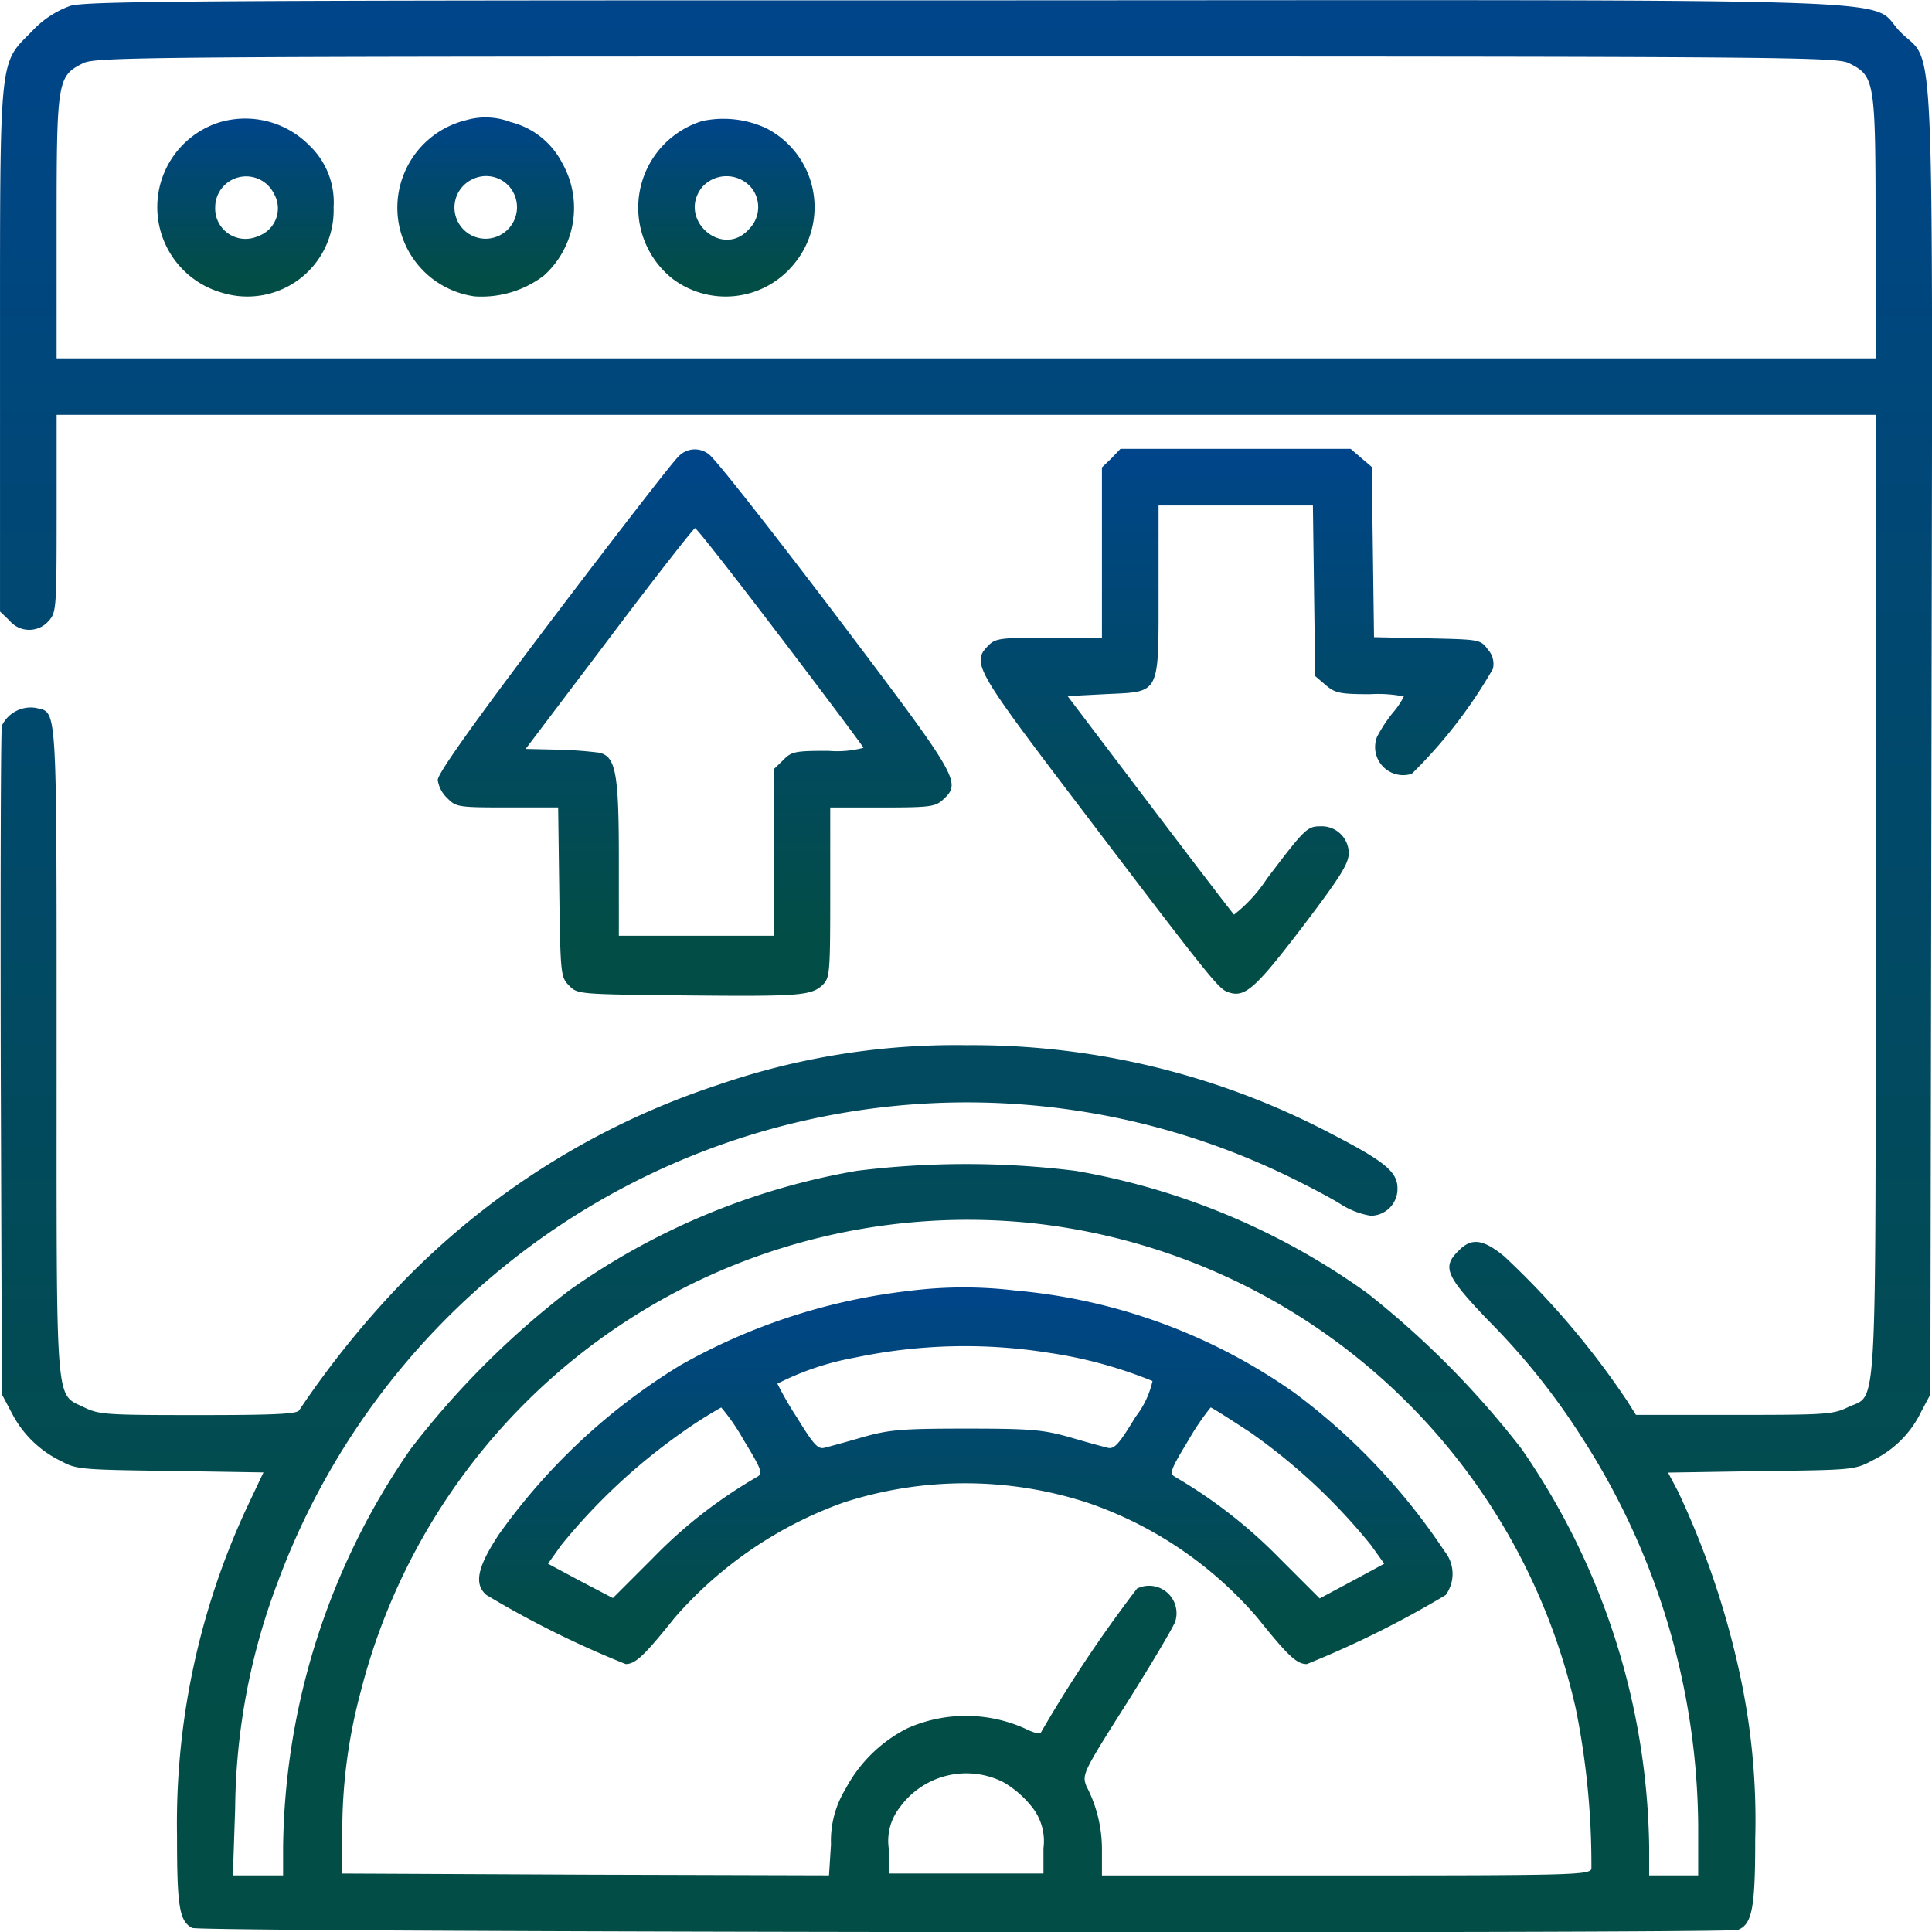 <?xml version="1.0" encoding="UTF-8"?> <svg xmlns="http://www.w3.org/2000/svg" xmlns:xlink="http://www.w3.org/1999/xlink" width="97.373" height="97.383" viewBox="0 0 97.373 97.383"><defs><linearGradient id="linear-gradient" x1="0.5" x2="0.5" y2="0.886" gradientUnits="objectBoundingBox"><stop offset="0" stop-color="#00458a"></stop><stop offset="1" stop-color="#024d46"></stop></linearGradient></defs><g id="NoPath-Copy-_2_" transform="translate(0.001 511.959)"><path id="Path_155" data-name="Path 155" d="M3.537-511.663a4.92,4.92,0,0,0-1.94,1.293C-.058-508.7,0-509.342,0-494.24v13.1l.476.456a1.293,1.293,0,0,0,1.959.038c.4-.437.418-.571.418-5.421v-4.983H94.529v24.174c0,27.142.114,25.106-1.407,25.848-.742.361-1.16.38-5.744.38H82.451l-.456-.723a41.7,41.7,0,0,0-6.182-7.266c-1.065-.875-1.655-.951-2.3-.285-.837.818-.666,1.255,1.5,3.519a34.815,34.815,0,0,1,4.717,5.9,36.495,36.495,0,0,1,5.858,19.591v2.473H83.117v-1.407a36.092,36.092,0,0,0-6.429-20.085,45.409,45.409,0,0,0-7.779-7.855,35.54,35.54,0,0,0-14.7-6.162,44.607,44.607,0,0,0-11.032,0,35.44,35.44,0,0,0-14.493,6.029,43.516,43.516,0,0,0-7.988,7.988,35.891,35.891,0,0,0-6.429,20.085v1.407h-2.53l.114-3.386a32.95,32.95,0,0,1,2.168-11.45,37.037,37.037,0,0,1,50.441-20.618c1.179.552,2.587,1.293,3.1,1.617a4,4,0,0,0,1.522.59,1.352,1.352,0,0,0,1.35-1.388c0-.818-.647-1.35-3.252-2.7a38.859,38.859,0,0,0-18.449-4.508,36.788,36.788,0,0,0-12.591,2.016,39.189,39.189,0,0,0-16,10.081,47.036,47.036,0,0,0-5.059,6.3c-.076.19-1.236.247-5.059.247-4.6,0-5.021-.019-5.763-.38-1.5-.742-1.407.361-1.407-18.012,0-17.765.038-16.985-1.046-17.251a1.616,1.616,0,0,0-1.712.894c-.057.228-.076,7.912-.057,17.061l.057,16.643.514.97A5.437,5.437,0,0,0,3.118-438.3c.723.4,1.065.418,5.459.475l4.7.076-.818,1.731a37.694,37.694,0,0,0-3.538,16.586c0,3.557.114,4.3.761,4.641.4.228,77.335.3,77.906.1.723-.285.875-1.1.875-4.6a34.641,34.641,0,0,0-.7-7.931,42.656,42.656,0,0,0-3.2-9.586l-.495-.932,4.717-.076c4.66-.057,4.7-.057,5.649-.571a5.22,5.22,0,0,0,2.4-2.435l.456-.856.057-32.81c.057-37.3.19-34.1-1.56-35.853-1.769-1.769,2.872-1.617-47.17-1.6C9.946-511.948,4.355-511.91,3.537-511.663Zm89.66,2.891c1.293.647,1.331.856,1.331,8.255v6.619H2.852v-6.619c0-7.4.038-7.608,1.331-8.255.628-.323,3.157-.342,44.507-.342S92.569-509.095,93.2-508.771Zm-41.464,58.43a31.546,31.546,0,0,1,27.693,24.536,39.729,39.729,0,0,1,.78,8.046c-.114.3-1.16.323-12.4.323H55.537v-1.293a6.858,6.858,0,0,0-.78-3.2c-.228-.59-.19-.685,2.016-4.165,1.236-1.959,2.339-3.823,2.454-4.127a1.383,1.383,0,0,0-1.921-1.674,67.877,67.877,0,0,0-4.85,7.266c-.038.1-.418-.019-.837-.228a7.268,7.268,0,0,0-5.877,0,7.212,7.212,0,0,0-3.138,3.081A4.994,4.994,0,0,0,41.881-419l-.1,1.56L29.5-417.475l-12.287-.057.038-2.282a26.934,26.934,0,0,1,.932-6.9A31.579,31.579,0,0,1,51.733-450.342Zm-1.16,28.207A5.143,5.143,0,0,1,52-420.9a2.757,2.757,0,0,1,.59,2.092v1.274h-7.8v-1.274a2.735,2.735,0,0,1,.571-2.073A4.13,4.13,0,0,1,50.573-422.135Z" transform="translate(0 0)" fill="url(#linear-gradient)"></path><path id="Path_156" data-name="Path 156" d="M44.777-480.358a4.483,4.483,0,0,0,.152,8.578,4.348,4.348,0,0,0,5.63-4.3,3.949,3.949,0,0,0-1.2-3.1A4.537,4.537,0,0,0,44.777-480.358Zm2.8,3.633a1.479,1.479,0,0,1-.818,2.092,1.528,1.528,0,0,1-2.168-1.446A1.56,1.56,0,0,1,47.573-476.725Z" transform="translate(-33.746 -25.427)" fill="url(#linear-gradient)"></path><path id="Path_157" data-name="Path 157" d="M108.615-480.7a4.532,4.532,0,0,0-3.119,2.682,4.514,4.514,0,0,0,3.557,6.2,5.187,5.187,0,0,0,3.481-1.046,4.586,4.586,0,0,0,.932-5.668,4.021,4.021,0,0,0-2.606-2.073A3.515,3.515,0,0,0,108.615-480.7Zm2.149,3.31a1.59,1.59,0,0,1-1.084,2.663,1.573,1.573,0,0,1-.723-3.005A1.554,1.554,0,0,1,110.765-477.388Z" transform="translate(-85.127 -25.202)" fill="url(#linear-gradient)"></path><path id="Path_158" data-name="Path 158" d="M172.284-480.4a4.571,4.571,0,0,0-1.5,7.95,4.439,4.439,0,0,0,6.105-.723,4.47,4.47,0,0,0-1.388-6.866A5.13,5.13,0,0,0,172.284-480.4Zm2.549,3.462a1.562,1.562,0,0,1-.171,1.959c-1.331,1.56-3.652-.456-2.4-2.073A1.641,1.641,0,0,1,174.833-476.94Z" transform="translate(-136.889 -25.46)" fill="url(#linear-gradient)"></path><path id="Path_159" data-name="Path 159" d="M148.625-170.639a30.428,30.428,0,0,0-11.526,3.747,31.1,31.1,0,0,0-9.13,8.5c-1.1,1.655-1.293,2.53-.647,3.081a48.938,48.938,0,0,0,7.018,3.481c.495,0,.951-.437,2.473-2.339a20.381,20.381,0,0,1,8.5-5.8,19.886,19.886,0,0,1,12.4.038,19.66,19.66,0,0,1,8.464,5.763c1.541,1.921,1.978,2.339,2.492,2.339a49.775,49.775,0,0,0,7-3.481,1.812,1.812,0,0,0-.057-2.206,32,32,0,0,0-7.57-7.988,28.788,28.788,0,0,0-14.075-5.154A21.866,21.866,0,0,0,148.625-170.639Zm7.152,3.138a22.339,22.339,0,0,1,5.116,1.407,4.579,4.579,0,0,1-.856,1.807c-.818,1.35-1.065,1.636-1.388,1.56-.228-.057-1.084-.285-1.921-.533-1.35-.38-1.94-.437-5.23-.437s-3.88.057-5.231.437c-.837.247-1.693.475-1.921.533-.323.076-.552-.19-1.369-1.522a16.4,16.4,0,0,1-.989-1.712,14.054,14.054,0,0,1,3.9-1.312A26.872,26.872,0,0,1,155.777-167.5Zm-15.482,4.394c.913,1.5.97,1.674.666,1.845a24.08,24.08,0,0,0-5.25,4.089l-2.016,2.016-1.636-.856-1.636-.875.666-.932a30.133,30.133,0,0,1,6.067-5.668,22.436,22.436,0,0,1,2-1.274A10.342,10.342,0,0,1,140.294-163.107Zm25.525-.4a29.792,29.792,0,0,1,6.086,5.687l.666.932-1.617.875-1.636.875-2.016-2.016a24.95,24.95,0,0,0-5.269-4.108c-.3-.171-.247-.342.666-1.845a12.929,12.929,0,0,1,1.122-1.655C163.879-164.762,164.773-164.191,165.819-163.507Z" transform="translate(-102.807 -276.26)" fill="url(#linear-gradient)"></path><path id="Path_160" data-name="Path 160" d="M128.1-392.492c-.266.247-3.1,3.9-6.3,8.122-3.918,5.173-5.8,7.817-5.8,8.141a1.529,1.529,0,0,0,.476.913c.437.456.552.475,3.024.475h2.568l.057,4.279c.057,4.146.076,4.28.495,4.7.418.437.495.437,5.8.495,5.82.057,6.429.019,7-.552.342-.342.361-.647.361-4.641v-4.279h2.625c2.378,0,2.663-.038,3.043-.38.97-.894.875-1.027-5.478-9.434-3.252-4.279-6.086-7.893-6.334-8.007A1.129,1.129,0,0,0,128.1-392.492Zm5.154,9.035c2.282,3.005,4.184,5.535,4.2,5.611a5.179,5.179,0,0,1-1.769.152c-1.693,0-1.864.038-2.282.476l-.476.456v8.388h-7.8v-3.9c0-4.28-.152-5.135-.989-5.326a20.582,20.582,0,0,0-2.073-.152l-1.636-.038,4.2-5.554c2.3-3.062,4.26-5.554,4.337-5.573C129.048-388.916,130.969-386.462,133.251-383.457Z" transform="translate(-93.938 -96.423)" fill="url(#linear-gradient)"></path><path id="Path_161" data-name="Path 161" d="M266.449-392.524l-.476.456v8.578h-2.663c-2.416,0-2.7.038-3.043.38-.875.875-.723,1.16,4.394,7.893,6.657,8.768,7.171,9.415,7.646,9.586.856.323,1.369-.133,3.766-3.271,1.921-2.53,2.339-3.2,2.339-3.728a1.362,1.362,0,0,0-1.426-1.35c-.666,0-.8.133-2.7,2.644a7.474,7.474,0,0,1-1.655,1.807c-.1-.1-2.016-2.606-4.28-5.592l-4.108-5.421,1.921-.1c2.777-.133,2.663.1,2.663-5.25v-4.26h7.779l.057,4.3.057,4.3.533.456c.475.4.7.457,2.244.457a6.709,6.709,0,0,1,1.693.114,4.051,4.051,0,0,1-.552.818,7.268,7.268,0,0,0-.8,1.217,1.416,1.416,0,0,0,1.75,1.864,24.45,24.45,0,0,0,4.089-5.288,1.077,1.077,0,0,0-.247-.97c-.38-.513-.4-.513-3.062-.571l-2.682-.057-.057-4.279-.057-4.3-.533-.457-.533-.456h-11.6Z" transform="translate(-210.436 -96.333)" fill="url(#linear-gradient)"></path></g></svg> 